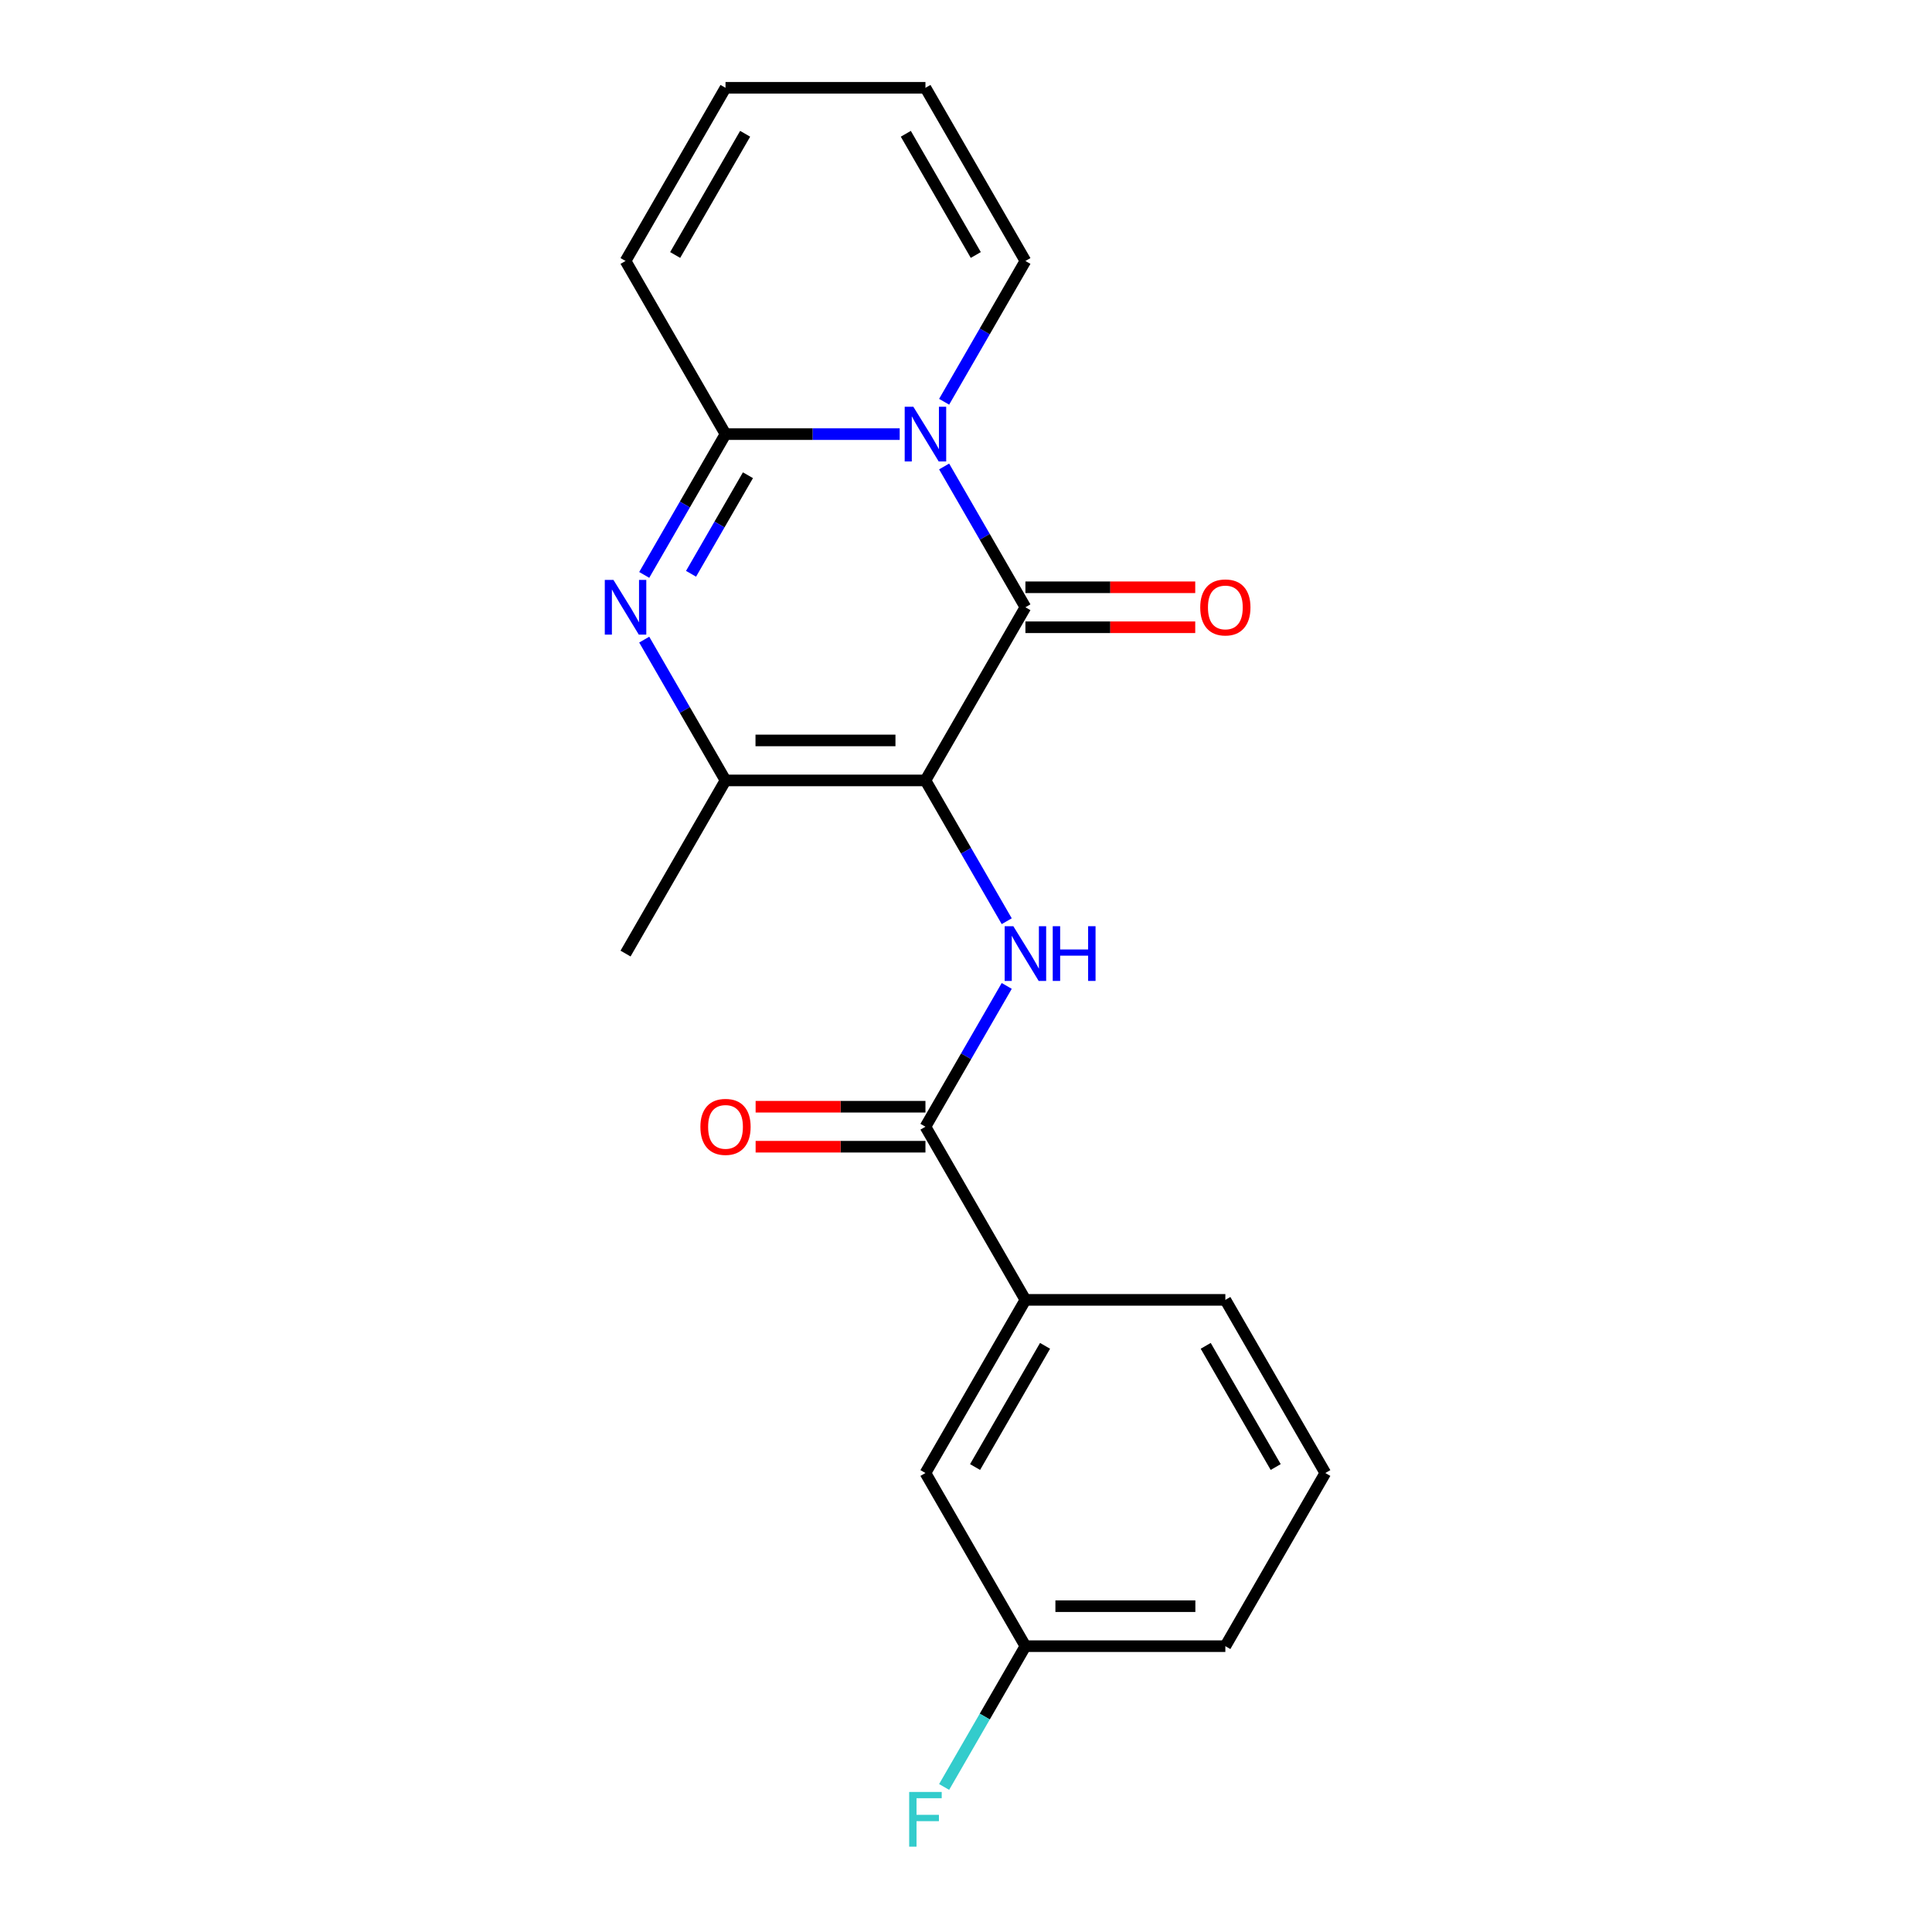 <?xml version='1.0' encoding='iso-8859-1'?>
<svg version='1.1' baseProfile='full'
              xmlns='http://www.w3.org/2000/svg'
                      xmlns:rdkit='http://www.rdkit.org/xml'
                      xmlns:xlink='http://www.w3.org/1999/xlink'
                  xml:space='preserve'
width='1000px' height='1000px' viewBox='0 0 1000 1000'>
<!-- END OF HEADER -->
<rect style='opacity:1.0;fill:#FFFFFF;stroke:none' width='1000' height='1000' x='0' y='0'> </rect>
<path class='bond-1' d='M 479.009,403.943 L 530.753,314.321' style='fill:none;fill-rule:evenodd;stroke:#000000;stroke-width:6px;stroke-linecap:butt;stroke-linejoin:miter;stroke-opacity:1' />
<path class='bond-4' d='M 479.009,403.943 L 375.523,403.943' style='fill:none;fill-rule:evenodd;stroke:#000000;stroke-width:6px;stroke-linecap:butt;stroke-linejoin:miter;stroke-opacity:1' />
<path class='bond-4' d='M 463.486,383.246 L 391.046,383.246' style='fill:none;fill-rule:evenodd;stroke:#000000;stroke-width:6px;stroke-linecap:butt;stroke-linejoin:miter;stroke-opacity:1' />
<path class='bond-5' d='M 479.009,403.943 L 500.046,440.38' style='fill:none;fill-rule:evenodd;stroke:#000000;stroke-width:6px;stroke-linecap:butt;stroke-linejoin:miter;stroke-opacity:1' />
<path class='bond-5' d='M 500.046,440.38 L 521.084,476.818' style='fill:none;fill-rule:evenodd;stroke:#0000FF;stroke-width:6px;stroke-linecap:butt;stroke-linejoin:miter;stroke-opacity:1' />
<path class='bond-0' d='M 488.678,241.446 L 509.715,277.883' style='fill:none;fill-rule:evenodd;stroke:#0000FF;stroke-width:6px;stroke-linecap:butt;stroke-linejoin:miter;stroke-opacity:1' />
<path class='bond-0' d='M 509.715,277.883 L 530.753,314.321' style='fill:none;fill-rule:evenodd;stroke:#000000;stroke-width:6px;stroke-linecap:butt;stroke-linejoin:miter;stroke-opacity:1' />
<path class='bond-8' d='M 488.678,207.952 L 509.715,171.514' style='fill:none;fill-rule:evenodd;stroke:#0000FF;stroke-width:6px;stroke-linecap:butt;stroke-linejoin:miter;stroke-opacity:1' />
<path class='bond-8' d='M 509.715,171.514 L 530.753,135.077' style='fill:none;fill-rule:evenodd;stroke:#000000;stroke-width:6px;stroke-linecap:butt;stroke-linejoin:miter;stroke-opacity:1' />
<path class='bond-21' d='M 465.682,224.699 L 420.602,224.699' style='fill:none;fill-rule:evenodd;stroke:#0000FF;stroke-width:6px;stroke-linecap:butt;stroke-linejoin:miter;stroke-opacity:1' />
<path class='bond-21' d='M 420.602,224.699 L 375.523,224.699' style='fill:none;fill-rule:evenodd;stroke:#000000;stroke-width:6px;stroke-linecap:butt;stroke-linejoin:miter;stroke-opacity:1' />
<path class='bond-9' d='M 530.753,324.669 L 574.702,324.669' style='fill:none;fill-rule:evenodd;stroke:#000000;stroke-width:6px;stroke-linecap:butt;stroke-linejoin:miter;stroke-opacity:1' />
<path class='bond-9' d='M 574.702,324.669 L 618.652,324.669' style='fill:none;fill-rule:evenodd;stroke:#FF0000;stroke-width:6px;stroke-linecap:butt;stroke-linejoin:miter;stroke-opacity:1' />
<path class='bond-9' d='M 530.753,303.972 L 574.702,303.972' style='fill:none;fill-rule:evenodd;stroke:#000000;stroke-width:6px;stroke-linecap:butt;stroke-linejoin:miter;stroke-opacity:1' />
<path class='bond-9' d='M 574.702,303.972 L 618.652,303.972' style='fill:none;fill-rule:evenodd;stroke:#FF0000;stroke-width:6px;stroke-linecap:butt;stroke-linejoin:miter;stroke-opacity:1' />
<path class='bond-2' d='M 375.523,224.699 L 354.485,261.136' style='fill:none;fill-rule:evenodd;stroke:#000000;stroke-width:6px;stroke-linecap:butt;stroke-linejoin:miter;stroke-opacity:1' />
<path class='bond-2' d='M 354.485,261.136 L 333.448,297.574' style='fill:none;fill-rule:evenodd;stroke:#0000FF;stroke-width:6px;stroke-linecap:butt;stroke-linejoin:miter;stroke-opacity:1' />
<path class='bond-2' d='M 387.136,245.979 L 372.41,271.485' style='fill:none;fill-rule:evenodd;stroke:#000000;stroke-width:6px;stroke-linecap:butt;stroke-linejoin:miter;stroke-opacity:1' />
<path class='bond-2' d='M 372.41,271.485 L 357.684,296.991' style='fill:none;fill-rule:evenodd;stroke:#0000FF;stroke-width:6px;stroke-linecap:butt;stroke-linejoin:miter;stroke-opacity:1' />
<path class='bond-10' d='M 375.523,224.699 L 323.779,135.077' style='fill:none;fill-rule:evenodd;stroke:#000000;stroke-width:6px;stroke-linecap:butt;stroke-linejoin:miter;stroke-opacity:1' />
<path class='bond-3' d='M 333.448,331.068 L 354.485,367.505' style='fill:none;fill-rule:evenodd;stroke:#0000FF;stroke-width:6px;stroke-linecap:butt;stroke-linejoin:miter;stroke-opacity:1' />
<path class='bond-3' d='M 354.485,367.505 L 375.523,403.943' style='fill:none;fill-rule:evenodd;stroke:#000000;stroke-width:6px;stroke-linecap:butt;stroke-linejoin:miter;stroke-opacity:1' />
<path class='bond-16' d='M 375.523,403.943 L 323.779,493.565' style='fill:none;fill-rule:evenodd;stroke:#000000;stroke-width:6px;stroke-linecap:butt;stroke-linejoin:miter;stroke-opacity:1' />
<path class='bond-6' d='M 521.084,510.312 L 500.046,546.75' style='fill:none;fill-rule:evenodd;stroke:#0000FF;stroke-width:6px;stroke-linecap:butt;stroke-linejoin:miter;stroke-opacity:1' />
<path class='bond-6' d='M 500.046,546.75 L 479.009,583.187' style='fill:none;fill-rule:evenodd;stroke:#000000;stroke-width:6px;stroke-linecap:butt;stroke-linejoin:miter;stroke-opacity:1' />
<path class='bond-7' d='M 479.009,583.187 L 530.753,672.809' style='fill:none;fill-rule:evenodd;stroke:#000000;stroke-width:6px;stroke-linecap:butt;stroke-linejoin:miter;stroke-opacity:1' />
<path class='bond-11' d='M 479.009,572.838 L 435.059,572.838' style='fill:none;fill-rule:evenodd;stroke:#000000;stroke-width:6px;stroke-linecap:butt;stroke-linejoin:miter;stroke-opacity:1' />
<path class='bond-11' d='M 435.059,572.838 L 391.11,572.838' style='fill:none;fill-rule:evenodd;stroke:#FF0000;stroke-width:6px;stroke-linecap:butt;stroke-linejoin:miter;stroke-opacity:1' />
<path class='bond-11' d='M 479.009,593.536 L 435.059,593.536' style='fill:none;fill-rule:evenodd;stroke:#000000;stroke-width:6px;stroke-linecap:butt;stroke-linejoin:miter;stroke-opacity:1' />
<path class='bond-11' d='M 435.059,593.536 L 391.11,593.536' style='fill:none;fill-rule:evenodd;stroke:#FF0000;stroke-width:6px;stroke-linecap:butt;stroke-linejoin:miter;stroke-opacity:1' />
<path class='bond-12' d='M 530.753,672.809 L 479.009,762.431' style='fill:none;fill-rule:evenodd;stroke:#000000;stroke-width:6px;stroke-linecap:butt;stroke-linejoin:miter;stroke-opacity:1' />
<path class='bond-12' d='M 540.915,696.601 L 504.695,759.336' style='fill:none;fill-rule:evenodd;stroke:#000000;stroke-width:6px;stroke-linecap:butt;stroke-linejoin:miter;stroke-opacity:1' />
<path class='bond-18' d='M 530.753,672.809 L 634.239,672.809' style='fill:none;fill-rule:evenodd;stroke:#000000;stroke-width:6px;stroke-linecap:butt;stroke-linejoin:miter;stroke-opacity:1' />
<path class='bond-13' d='M 530.753,135.077 L 479.009,45.455' style='fill:none;fill-rule:evenodd;stroke:#000000;stroke-width:6px;stroke-linecap:butt;stroke-linejoin:miter;stroke-opacity:1' />
<path class='bond-13' d='M 505.067,131.982 L 468.846,69.246' style='fill:none;fill-rule:evenodd;stroke:#000000;stroke-width:6px;stroke-linecap:butt;stroke-linejoin:miter;stroke-opacity:1' />
<path class='bond-14' d='M 323.779,135.077 L 375.523,45.455' style='fill:none;fill-rule:evenodd;stroke:#000000;stroke-width:6px;stroke-linecap:butt;stroke-linejoin:miter;stroke-opacity:1' />
<path class='bond-14' d='M 349.465,131.982 L 385.685,69.246' style='fill:none;fill-rule:evenodd;stroke:#000000;stroke-width:6px;stroke-linecap:butt;stroke-linejoin:miter;stroke-opacity:1' />
<path class='bond-15' d='M 479.009,762.431 L 530.753,852.053' style='fill:none;fill-rule:evenodd;stroke:#000000;stroke-width:6px;stroke-linecap:butt;stroke-linejoin:miter;stroke-opacity:1' />
<path class='bond-22' d='M 479.009,45.455 L 375.523,45.455' style='fill:none;fill-rule:evenodd;stroke:#000000;stroke-width:6px;stroke-linecap:butt;stroke-linejoin:miter;stroke-opacity:1' />
<path class='bond-17' d='M 530.753,852.053 L 509.715,888.491' style='fill:none;fill-rule:evenodd;stroke:#000000;stroke-width:6px;stroke-linecap:butt;stroke-linejoin:miter;stroke-opacity:1' />
<path class='bond-17' d='M 509.715,888.491 L 488.678,924.928' style='fill:none;fill-rule:evenodd;stroke:#33CCCC;stroke-width:6px;stroke-linecap:butt;stroke-linejoin:miter;stroke-opacity:1' />
<path class='bond-23' d='M 530.753,852.053 L 634.239,852.053' style='fill:none;fill-rule:evenodd;stroke:#000000;stroke-width:6px;stroke-linecap:butt;stroke-linejoin:miter;stroke-opacity:1' />
<path class='bond-23' d='M 546.276,831.356 L 618.716,831.356' style='fill:none;fill-rule:evenodd;stroke:#000000;stroke-width:6px;stroke-linecap:butt;stroke-linejoin:miter;stroke-opacity:1' />
<path class='bond-19' d='M 634.239,672.809 L 685.983,762.431' style='fill:none;fill-rule:evenodd;stroke:#000000;stroke-width:6px;stroke-linecap:butt;stroke-linejoin:miter;stroke-opacity:1' />
<path class='bond-19' d='M 624.076,696.601 L 660.297,759.336' style='fill:none;fill-rule:evenodd;stroke:#000000;stroke-width:6px;stroke-linecap:butt;stroke-linejoin:miter;stroke-opacity:1' />
<path class='bond-20' d='M 685.983,762.431 L 634.239,852.053' style='fill:none;fill-rule:evenodd;stroke:#000000;stroke-width:6px;stroke-linecap:butt;stroke-linejoin:miter;stroke-opacity:1' />
<path  class='atom-1' d='M 472.749 210.539
L 482.029 225.539
Q 482.949 227.019, 484.429 229.699
Q 485.909 232.379, 485.989 232.539
L 485.989 210.539
L 489.749 210.539
L 489.749 238.859
L 485.869 238.859
L 475.909 222.459
Q 474.749 220.539, 473.509 218.339
Q 472.309 216.139, 471.949 215.459
L 471.949 238.859
L 468.269 238.859
L 468.269 210.539
L 472.749 210.539
' fill='#0000FF'/>
<path  class='atom-4' d='M 317.519 300.161
L 326.799 315.161
Q 327.719 316.641, 329.199 319.321
Q 330.679 322.001, 330.759 322.161
L 330.759 300.161
L 334.519 300.161
L 334.519 328.481
L 330.639 328.481
L 320.679 312.081
Q 319.519 310.161, 318.279 307.961
Q 317.079 305.761, 316.719 305.081
L 316.719 328.481
L 313.039 328.481
L 313.039 300.161
L 317.519 300.161
' fill='#0000FF'/>
<path  class='atom-6' d='M 524.493 479.405
L 533.773 494.405
Q 534.693 495.885, 536.173 498.565
Q 537.653 501.245, 537.733 501.405
L 537.733 479.405
L 541.493 479.405
L 541.493 507.725
L 537.613 507.725
L 527.653 491.325
Q 526.493 489.405, 525.253 487.205
Q 524.053 485.005, 523.693 484.325
L 523.693 507.725
L 520.013 507.725
L 520.013 479.405
L 524.493 479.405
' fill='#0000FF'/>
<path  class='atom-6' d='M 544.893 479.405
L 548.733 479.405
L 548.733 491.445
L 563.213 491.445
L 563.213 479.405
L 567.053 479.405
L 567.053 507.725
L 563.213 507.725
L 563.213 494.645
L 548.733 494.645
L 548.733 507.725
L 544.893 507.725
L 544.893 479.405
' fill='#0000FF'/>
<path  class='atom-10' d='M 621.239 314.401
Q 621.239 307.601, 624.599 303.801
Q 627.959 300.001, 634.239 300.001
Q 640.519 300.001, 643.879 303.801
Q 647.239 307.601, 647.239 314.401
Q 647.239 321.281, 643.839 325.201
Q 640.439 329.081, 634.239 329.081
Q 627.999 329.081, 624.599 325.201
Q 621.239 321.321, 621.239 314.401
M 634.239 325.881
Q 638.559 325.881, 640.879 323.001
Q 643.239 320.081, 643.239 314.401
Q 643.239 308.841, 640.879 306.041
Q 638.559 303.201, 634.239 303.201
Q 629.919 303.201, 627.559 306.001
Q 625.239 308.801, 625.239 314.401
Q 625.239 320.121, 627.559 323.001
Q 629.919 325.881, 634.239 325.881
' fill='#FF0000'/>
<path  class='atom-12' d='M 362.523 583.267
Q 362.523 576.467, 365.883 572.667
Q 369.243 568.867, 375.523 568.867
Q 381.803 568.867, 385.163 572.667
Q 388.523 576.467, 388.523 583.267
Q 388.523 590.147, 385.123 594.067
Q 381.723 597.947, 375.523 597.947
Q 369.283 597.947, 365.883 594.067
Q 362.523 590.187, 362.523 583.267
M 375.523 594.747
Q 379.843 594.747, 382.163 591.867
Q 384.523 588.947, 384.523 583.267
Q 384.523 577.707, 382.163 574.907
Q 379.843 572.067, 375.523 572.067
Q 371.203 572.067, 368.843 574.867
Q 366.523 577.667, 366.523 583.267
Q 366.523 588.987, 368.843 591.867
Q 371.203 594.747, 375.523 594.747
' fill='#FF0000'/>
<path  class='atom-18' d='M 470.589 927.515
L 487.429 927.515
L 487.429 930.755
L 474.389 930.755
L 474.389 939.355
L 485.989 939.355
L 485.989 942.635
L 474.389 942.635
L 474.389 955.835
L 470.589 955.835
L 470.589 927.515
' fill='#33CCCC'/>
</svg>
